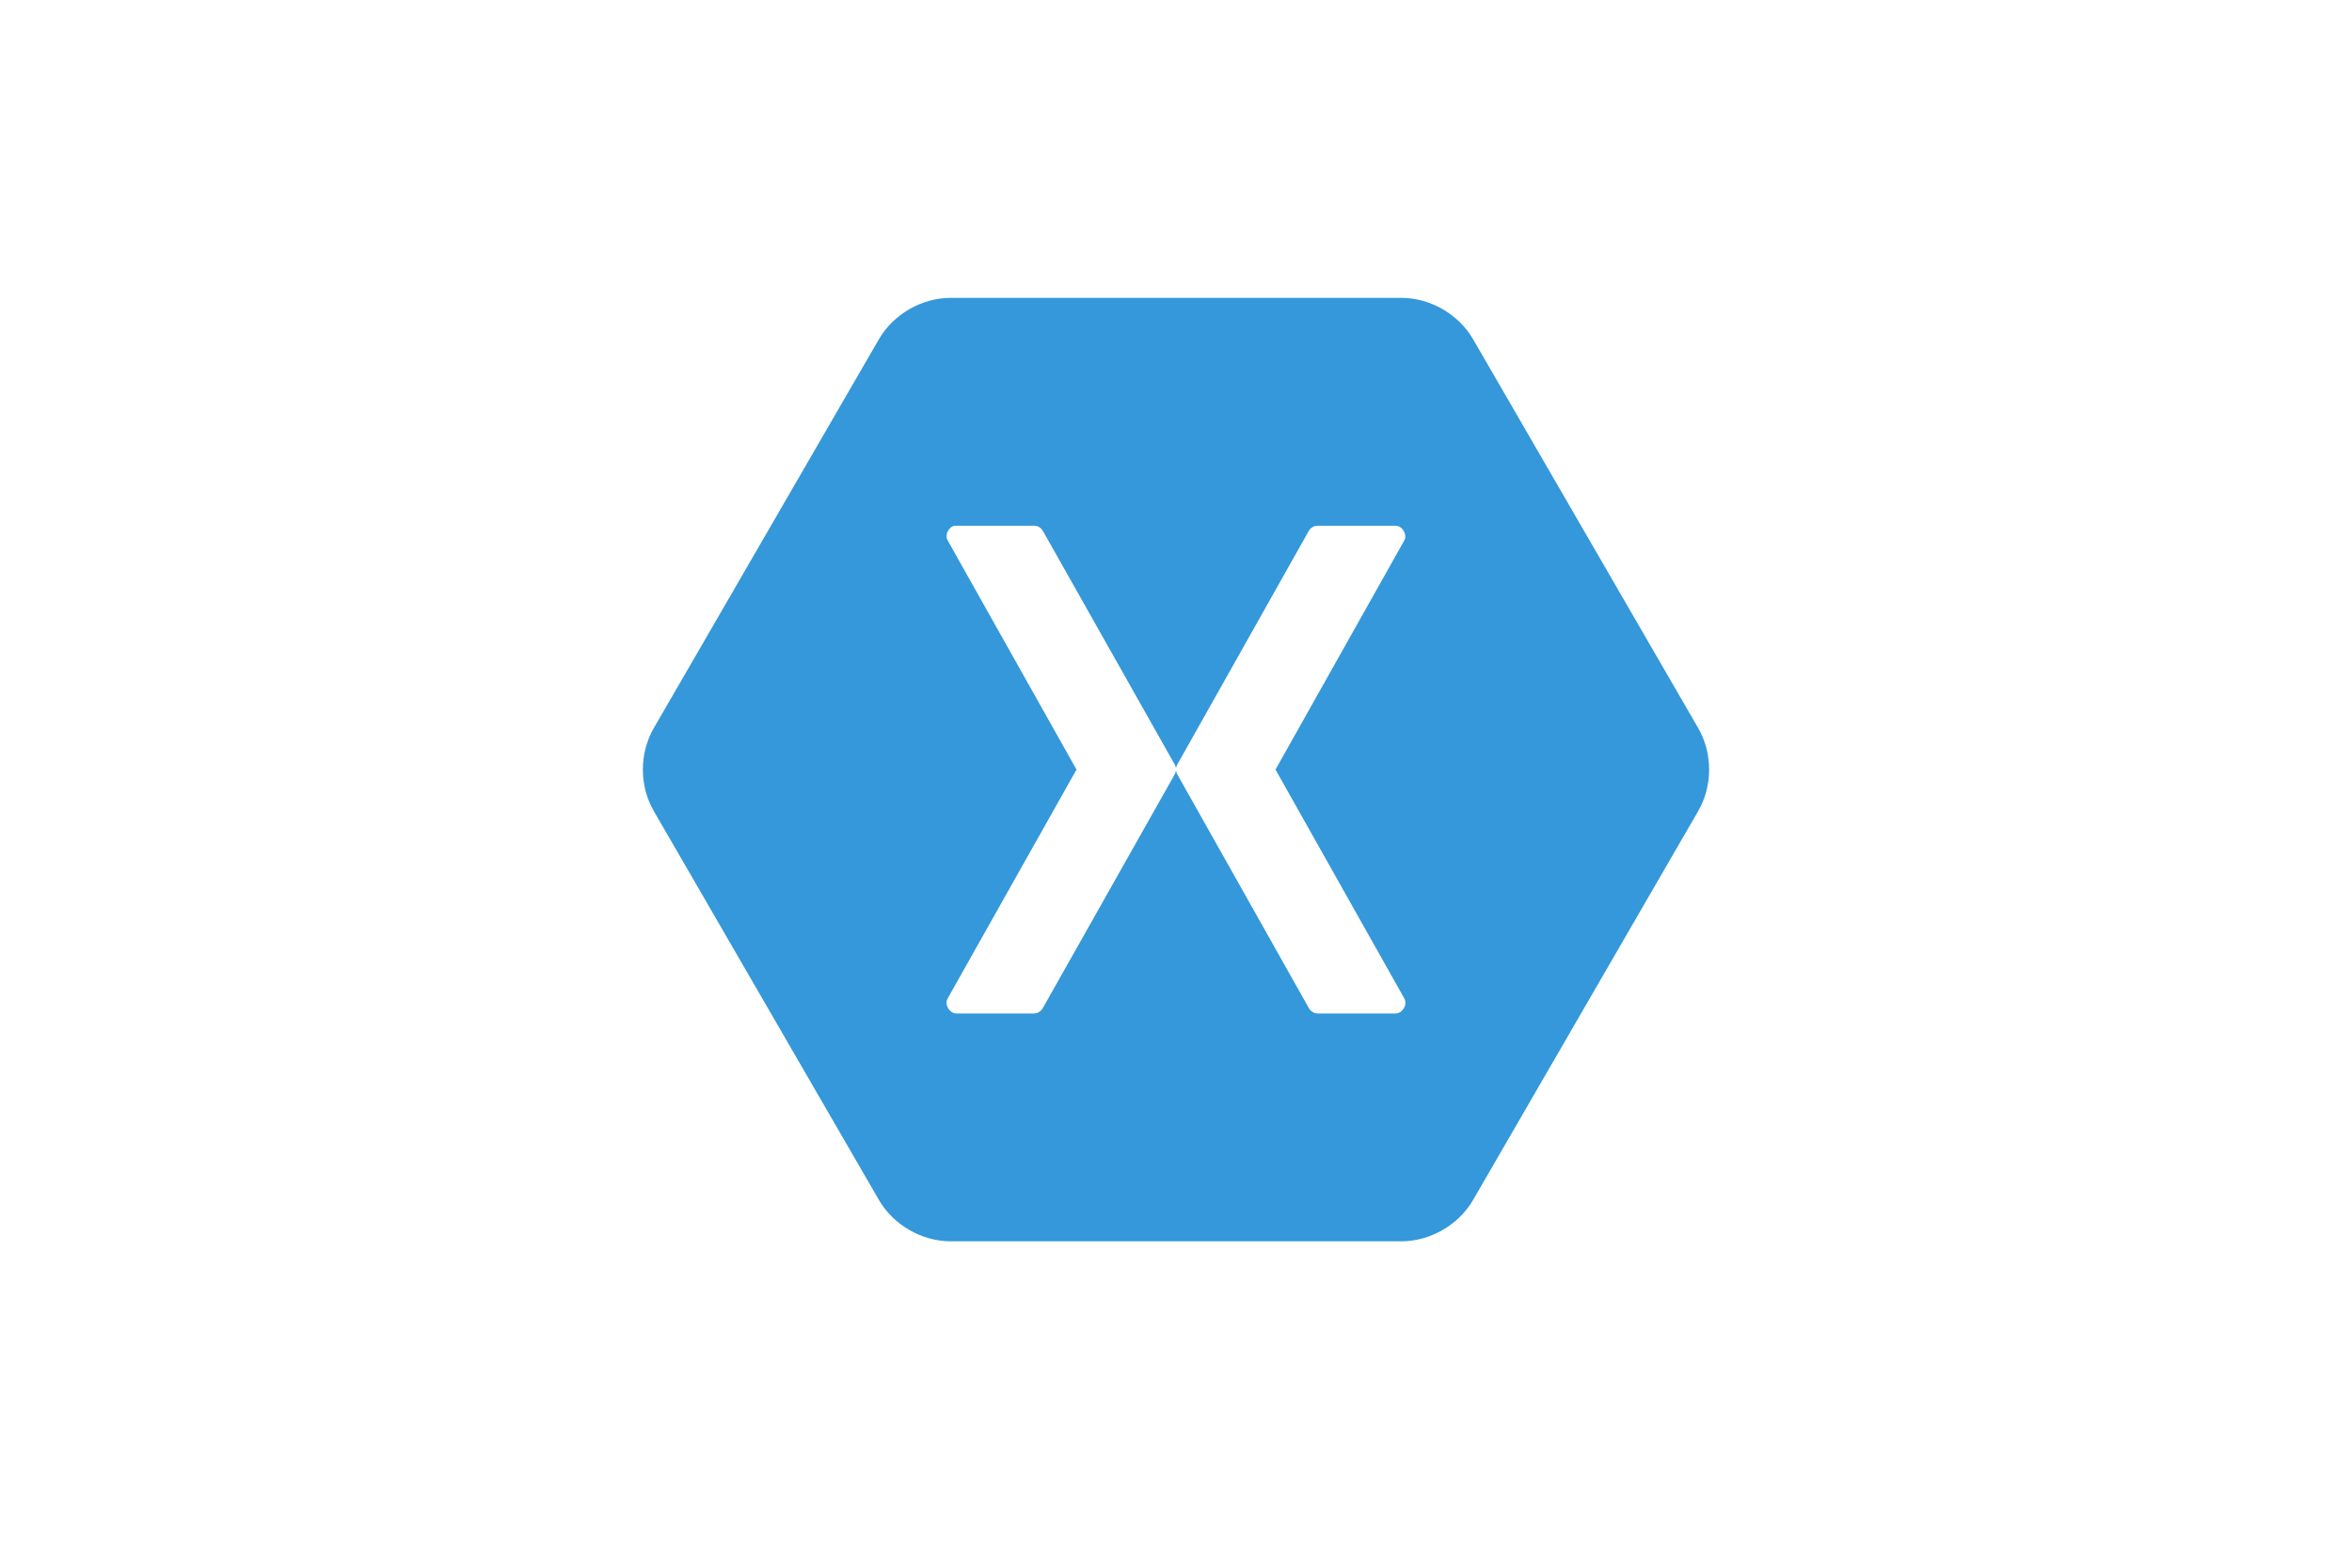 <svg xmlns="http://www.w3.org/2000/svg" xmlns:xlink="http://www.w3.org/1999/xlink" width="150px" height="100px" viewBox="0 0 150 100"><title>salesforce2</title><g id="salesforce2" stroke="none" stroke-width="1" fill="none" fill-rule="evenodd"><g id="logos:xamarin" transform="translate(41, 19)"><rect id="ViewBox" x="0" y="0" width="68" height="60.239"></rect><path d="M19.621,0 C17.784,0.004 15.986,1.041 15.062,2.623 L0.683,27.467 C-0.228,29.054 -0.228,31.127 0.683,32.713 L15.062,57.558 C15.986,59.14 17.784,60.177 19.621,60.181 L48.379,60.181 C50.216,60.177 52.014,59.14 52.938,57.558 L67.317,32.713 C68.228,31.127 68.227,29.054 67.317,27.467 L52.938,2.623 C52.014,1.041 50.216,0.004 48.379,0 L19.621,0 Z M19.882,14.535 C19.921,14.531 19.963,14.531 20.002,14.535 L24.963,14.535 C25.187,14.542 25.391,14.663 25.505,14.855 L33.92,29.77 C33.962,29.844 33.989,29.926 33.999,30.01 C34.01,29.926 34.037,29.844 34.08,29.77 L42.474,14.855 C42.592,14.657 42.806,14.535 43.037,14.535 L47.997,14.535 C48.436,14.538 48.765,15.089 48.559,15.476 L40.346,30.09 L48.559,44.685 C48.785,45.074 48.448,45.65 47.997,45.646 L43.037,45.646 C42.801,45.641 42.587,45.511 42.474,45.306 L34.08,30.39 C34.037,30.317 34.01,30.235 34,30.15 C33.989,30.235 33.962,30.317 33.92,30.391 L25.505,45.306 C25.396,45.505 25.191,45.634 24.963,45.646 L20.002,45.646 C19.551,45.65 19.215,45.074 19.44,44.685 L27.654,30.09 L19.44,15.476 C19.243,15.123 19.483,14.61 19.881,14.535 L19.882,14.535 Z" id="Shape" fill="#3498DB" fill-rule="nonzero"></path></g></g></svg>